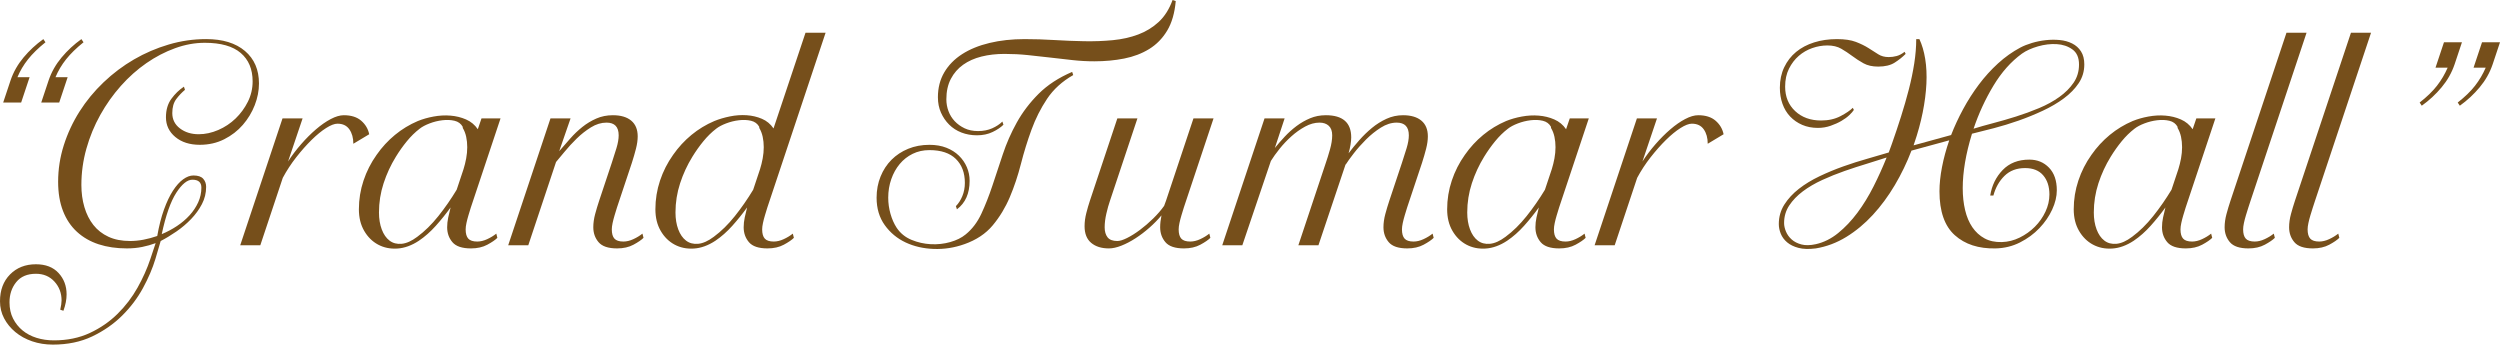 <?xml version="1.0" encoding="UTF-8"?> <svg xmlns="http://www.w3.org/2000/svg" xmlns:xlink="http://www.w3.org/1999/xlink" xmlns:xodm="http://www.corel.com/coreldraw/odm/2003" xml:space="preserve" width="481.389mm" height="66.356mm" version="1.1" style="shape-rendering:geometricPrecision; text-rendering:geometricPrecision; image-rendering:optimizeQuality; fill-rule:evenodd; clip-rule:evenodd" viewBox="0 0 54814.64 7555.84"> <defs> <style type="text/css"> .fil0 {fill:#764F1B;fill-rule:nonzero} </style> </defs> <g id="Слой_x0020_1">  <g id="_2667368268512"> <path class="fil0" d="M1066.17 1761.48c61.81,-181.55 156.44,-348.63 283.92,-501.21 127.47,-152.58 272.34,-286.82 434.58,-402.7l46.36 69.53c-158.38,127.47 -285.85,252.06 -382.42,373.74 -96.57,121.69 -173.83,252.06 -231.78,391.12l266.54 0 -185.41 556.25 -394.02 0 162.24 -486.73zm-834.39 0c61.81,-181.55 156.44,-348.63 283.92,-501.21 127.47,-152.58 272.34,-286.82 434.58,-402.7l46.36 69.53c-158.38,127.47 -285.85,252.06 -382.42,373.74 -96.57,121.69 -173.83,252.06 -231.78,391.12l266.54 0 -185.41 556.25 -394.02 0 162.24 -486.73zm2619.05 3522.97c96.57,0 195.08,-9.66 295.51,-28.97 100.44,-19.31 200.87,-46.36 301.32,-81.12 38.62,-220.19 87.87,-413.34 147.75,-579.44 59.87,-166.11 125.54,-304.21 197,-414.3 71.46,-110.1 145.83,-193.15 223.09,-249.17 77.25,-56.01 152.58,-84.01 225.97,-84.01 100.44,0 171.91,24.14 214.4,72.43 42.48,48.28 63.73,107.19 63.73,176.72 0,135.21 -30.9,261.71 -92.71,379.53 -61.81,117.82 -140.99,226.95 -237.56,327.38 -96.58,100.43 -203.78,191.22 -321.6,272.34 -117.82,81.12 -232.73,150.65 -344.76,208.59l-115.89 394.02c-61.8,204.73 -152.58,417.2 -272.33,637.39 -119.75,220.19 -272.34,422.02 -457.76,605.5 -185.42,183.49 -403.67,335.11 -654.76,454.86 -251.09,119.75 -538.88,179.63 -863.36,179.63 -162.25,0 -313.86,-24.14 -454.86,-72.42 -141,-48.29 -263.65,-115.89 -367.95,-202.81 -104.29,-86.92 -186.38,-187.35 -246.25,-301.31 -59.88,-113.96 -89.82,-238.53 -89.82,-373.74 0,-243.36 73.4,-439.4 220.19,-588.13 146.79,-148.72 336.07,-223.09 567.85,-223.09 212.47,0 377.6,63.74 495.42,191.22 117.82,127.47 176.73,283.93 176.73,469.34 0,112.03 -23.18,231.78 -69.54,359.25l-69.53 -23.17c19.31,-84.99 28.97,-152.58 28.97,-202.81 0,-162.24 -52.15,-300.34 -156.44,-414.3 -104.3,-113.95 -239.5,-170.93 -405.61,-170.93 -189.28,0 -333.18,60.84 -431.68,182.52 -98.5,121.68 -147.75,269.43 -147.75,443.26 0,135.21 26.08,253.99 78.23,356.36 52.15,102.37 121.68,189.28 208.59,260.75 86.92,71.46 189.28,125.54 307.1,162.24 117.82,36.7 244.34,55.04 379.53,55.04 293.58,0 556.25,-54.08 788.03,-162.24 231.78,-108.16 434.58,-248.19 608.41,-420.09 173.83,-171.89 319.66,-363.11 437.48,-573.64 117.82,-210.53 211.5,-420.09 281.03,-628.69l115.88 -347.66c-92.71,34.76 -191.21,62.78 -295.51,84.02 -104.3,21.24 -216.33,31.86 -336.07,31.86 -227.92,0 -433.62,-29.94 -617.11,-89.81 -183.49,-59.87 -341.86,-150.66 -475.14,-272.34 -133.27,-121.68 -235.64,-274.26 -307.1,-457.75 -71.46,-183.5 -107.19,-396.92 -107.19,-640.28 0,-274.27 41.53,-541.77 124.58,-802.53 83.04,-260.75 197.97,-507 344.76,-738.77 146.8,-231.78 322.55,-445.2 527.29,-640.28 204.73,-195.08 426.86,-362.14 666.35,-501.21 239.5,-139.07 493.49,-248.2 761.96,-327.38 268.48,-79.19 541.77,-118.79 819.9,-118.79 363.11,0 647.04,86.92 851.78,260.75 204.73,173.83 307.1,411.4 307.1,712.71 0,158.38 -30.9,316.76 -92.71,475.14 -61.81,158.38 -148.72,302.27 -260.75,431.68 -112.02,129.4 -248.2,234.67 -408.5,315.79 -160.31,81.12 -338.97,121.68 -535.99,121.68 -220.19,0 -398.84,-56.98 -535.97,-170.93 -137.13,-113.96 -205.7,-257.85 -205.7,-431.68 0,-162.24 39.59,-297.45 118.79,-405.61 79.18,-108.16 170.94,-197 275.23,-266.54l23.18 69.54c-69.54,57.94 -133.27,125.54 -191.22,202.8 -57.95,77.26 -86.92,179.63 -86.92,307.1 0,139.07 56.01,251.09 168.03,336.07 112.02,84.99 249.15,127.47 411.4,127.47 142.93,0 285.85,-30.9 428.78,-92.7 142.93,-61.81 269.43,-145.83 379.53,-252.06 110.09,-106.23 199.91,-228.87 269.43,-367.94 69.54,-139.07 104.3,-287.79 104.3,-446.17 0,-266.54 -86.92,-474.18 -260.75,-622.89 -173.83,-148.72 -436.51,-223.09 -788.03,-223.09 -216.33,0 -433.62,39.59 -651.87,118.79 -218.25,79.18 -427.81,188.31 -628.69,327.38 -200.87,139.07 -387.25,305.17 -559.16,498.32 -171.89,193.14 -322.55,405.6 -451.96,637.37 -129.4,231.78 -230.8,478.04 -304.2,738.78 -73.4,260.75 -110.1,526.32 -110.1,796.72 0,173.83 22.22,336.07 66.64,486.73 44.43,150.66 110.1,281.03 197.01,391.12 86.92,110.09 197,196.03 330.27,257.84 133.27,61.81 290.69,92.71 472.24,92.71zm1367.47 -1344.29c-112.02,0 -229.84,95.6 -353.46,286.82 -123.61,191.21 -229.84,493.48 -318.69,906.82 119.75,-50.23 231.78,-110.1 336.08,-179.63 104.29,-69.54 196.03,-147.75 275.23,-234.68 79.18,-86.92 141.96,-181.55 188.31,-283.92 46.36,-102.37 69.53,-209.56 69.53,-321.58 0,-115.89 -65.67,-173.83 -197,-173.83zm3181.11 -1228.4c-65.67,0 -148.72,31.86 -249.17,95.6 -100.43,63.74 -206.66,150.66 -318.68,260.75 -112.02,110.1 -224.06,236.61 -336.08,379.53 -112.02,142.93 -210.53,293.58 -295.51,451.96l-492.52 1477.56 -440.37 0 927.1 -2781.3 440.37 0 -318.69 944.49c84.99,-131.33 180.59,-257.85 286.82,-379.53 106.24,-121.68 214.4,-229.84 324.49,-324.49 110.1,-94.64 218.25,-169.96 324.49,-225.97 106.23,-56.02 201.83,-84.02 286.82,-84.02 162.24,0 289.71,40.56 382.42,121.68 92.71,81.12 150.65,179.63 173.83,295.51l-347.66 208.61c0,-127.47 -28.97,-232.75 -86.92,-315.8 -57.95,-83.04 -144.86,-124.57 -260.75,-124.57zm3157.93 -115.89l417.19 0 -602.61 1807.84c-15.45,42.5 -31.87,91.74 -49.25,147.75 -17.39,56.01 -34.76,112.99 -52.15,170.94 -17.39,57.95 -31.87,113.96 -43.45,168.03 -11.59,54.09 -17.39,100.43 -17.39,139.07 0,92.71 19.31,160.31 57.95,202.8 38.62,42.5 104.29,63.74 197,63.74 69.54,0 141.96,-17.39 217.29,-52.15 75.32,-34.76 141.96,-75.32 199.91,-121.68l23.17 92.71c-46.36,46.36 -119.75,96.57 -220.19,150.65 -100.43,54.09 -220.19,81.12 -359.25,81.12 -193.14,0 -328.35,-45.39 -405.6,-136.16 -77.26,-90.78 -115.89,-199.91 -115.89,-327.38 0,-69.53 7.73,-140.99 23.18,-214.39 15.45,-73.4 32.83,-146.79 52.14,-220.19 -100.43,139.07 -208.59,273.29 -324.48,402.7 -115.89,129.41 -239.5,238.54 -370.84,327.38 -158.38,104.3 -315.79,161.28 -472.23,170.94 -156.45,9.66 -297.45,-19.31 -423,-86.92 -125.54,-67.6 -226.94,-168.03 -304.2,-301.31 -77.26,-133.27 -115.89,-290.69 -115.89,-472.24 0,-216.33 33.81,-425.89 101.4,-628.69 67.6,-202.81 163.22,-391.12 286.82,-564.95 115.89,-166.1 250.13,-311.93 402.72,-437.47 152.58,-125.55 319.65,-226.95 501.21,-304.21 104.29,-42.5 219.22,-75.32 344.76,-98.51 125.55,-23.17 249.17,-29.94 370.84,-20.28 121.68,9.66 235.64,37.67 341.86,84.02 106.23,46.36 192.19,117.82 257.85,214.39l81.12 -237.57zm-411.4 185.42c-38.62,-69.53 -98.5,-113.96 -179.63,-133.27 -81.12,-19.31 -169.96,-23.17 -266.53,-11.59 -96.58,11.59 -190.25,34.78 -281.04,69.54 -90.78,34.76 -163.21,73.4 -217.28,115.88 -100.43,77.26 -194.11,169 -281.03,275.23 -86.92,106.24 -167.08,219.23 -240.47,338.97 -112.02,181.56 -201.84,375.67 -269.44,582.33 -67.59,206.67 -101.4,420.09 -101.4,640.28 0,139.07 20.28,262.68 60.84,370.84 40.56,108.16 97.54,190.25 170.94,246.26 73.4,56.01 162.24,79.18 266.54,69.53 104.29,-9.66 218.25,-60.84 341.86,-153.55 162.24,-119.74 315.79,-270.4 460.65,-451.95 144.86,-181.56 279.1,-374.7 402.7,-579.44l150.66 -451.96c23.17,-73.4 42.5,-151.61 57.95,-234.67 15.45,-83.06 23.17,-165.14 23.17,-246.26 0,-81.12 -7.72,-157.41 -23.17,-228.87 -15.45,-71.46 -40.56,-136.17 -75.33,-194.11l0 -23.18zm1923.73 -185.42l440.37 0 -249.15 718.5c77.26,-88.85 157.41,-180.59 240.47,-275.23 83.06,-94.65 171.89,-179.63 266.54,-254.95 94.64,-75.33 197,-137.14 307.1,-185.42 110.09,-48.29 230.81,-72.43 362.14,-72.43 173.83,0 308.07,39.59 402.7,118.79 94.65,79.18 141.97,194.11 141.97,344.76 0,81.13 -12.56,170.94 -37.67,269.44 -25.11,98.51 -55.04,201.83 -89.81,309.99l-278.13 834.39c-15.45,42.5 -31.87,91.74 -49.25,147.75 -17.39,56.01 -34.78,112.99 -52.15,170.94 -17.39,57.95 -31.87,113.96 -43.46,168.03 -11.58,54.09 -17.38,100.43 -17.38,139.07 0,92.71 19.31,160.31 57.94,202.8 38.64,42.5 104.3,63.74 197.01,63.74 69.53,0 141.96,-17.39 217.28,-52.15 75.33,-34.76 141.97,-75.32 199.91,-121.68l23.18 92.71c-46.36,46.36 -119.75,96.57 -220.19,150.65 -100.44,54.09 -220.19,81.12 -359.25,81.12 -193.14,0 -328.35,-45.39 -405.61,-136.16 -77.26,-90.78 -115.88,-199.91 -115.88,-327.38 0,-92.71 13.52,-189.28 40.56,-289.71 27.04,-100.44 56.01,-197.01 86.92,-289.72l278.13 -834.39c34.76,-104.29 68.56,-210.53 101.4,-318.69 32.83,-108.15 49.25,-202.8 49.25,-283.92 0,-185.42 -88.84,-278.13 -266.54,-278.13 -115.88,0 -229.84,34.76 -341.86,104.3 -112.02,69.53 -216.33,151.61 -312.9,246.26 -96.57,94.64 -184.45,190.25 -263.64,286.82 -79.19,96.57 -141.97,171.89 -188.31,225.98l-608.42 1825.22 -440.37 0 927.1 -2781.3zm4311.01 1952.7c-100.43,139.07 -208.59,273.29 -324.48,402.7 -115.89,129.41 -239.51,238.54 -370.84,327.38 -158.38,104.3 -315.79,161.28 -472.24,170.94 -156.44,9.66 -297.45,-19.31 -422.98,-86.92 -125.55,-67.6 -226.95,-168.03 -304.21,-301.31 -77.26,-133.27 -115.88,-290.69 -115.88,-472.24 0,-216.33 33.8,-425.89 101.4,-628.69 67.6,-202.81 163.21,-391.12 286.82,-564.95 115.89,-166.1 250.12,-311.93 402.72,-437.47 152.58,-125.55 319.65,-226.95 501.21,-304.21 104.29,-42.5 218.25,-76.29 341.86,-101.4 123.61,-25.11 245.29,-33.81 365.04,-26.08 119.75,7.72 231.78,33.8 336.08,78.23 104.29,44.42 189.28,114.92 254.95,211.49l701.12 -2097.56 440.37 0 -1228.4 3685.21c-15.45,42.5 -31.87,91.74 -49.25,147.75 -17.39,56.01 -34.78,112.99 -52.15,170.94 -17.39,57.95 -31.87,113.96 -43.46,168.03 -11.58,54.09 -17.38,100.43 -17.38,139.07 0,92.71 19.31,160.31 57.94,202.8 38.64,42.5 104.3,63.74 197.01,63.74 69.53,0 141.96,-17.39 217.28,-52.15 75.33,-34.76 141.97,-75.32 199.91,-121.68l23.18 92.71c-46.36,46.36 -119.75,96.57 -220.19,150.65 -100.43,54.09 -220.19,81.12 -359.25,81.12 -193.14,0 -328.35,-45.39 -405.61,-136.16 -77.26,-90.78 -115.88,-199.91 -115.88,-327.38 0,-69.53 7.72,-140.99 23.17,-214.39 15.45,-73.4 32.84,-146.79 52.15,-220.19zm266.54 -1767.28c-38.62,-69.53 -98.51,-113.96 -179.63,-133.27 -81.12,-19.31 -169.97,-23.17 -266.54,-11.59 -96.57,11.59 -190.25,34.78 -281.03,69.54 -90.78,34.76 -163.21,73.4 -217.28,115.88 -100.44,77.26 -194.11,169 -281.03,275.23 -86.92,106.24 -167.08,219.23 -240.47,338.97 -112.03,181.56 -201.84,375.67 -269.44,582.33 -67.6,206.67 -101.4,420.09 -101.4,640.28 0,139.07 20.28,262.68 60.84,370.84 40.56,108.16 97.54,190.25 170.94,246.26 73.39,56.01 162.24,79.18 266.54,69.53 104.29,-9.66 218.25,-60.84 341.86,-153.55 162.24,-119.74 315.79,-270.4 460.65,-451.95 144.86,-181.56 279.09,-374.7 402.7,-579.44l150.66 -451.96c23.17,-73.4 42.48,-151.61 57.94,-234.67 15.45,-83.06 23.18,-165.14 23.18,-246.26 0,-81.12 -7.73,-157.41 -23.18,-228.87 -15.45,-71.46 -40.56,-136.17 -75.32,-194.11l0 -23.18zm9131.91 -2758.11c-23.18,262.68 -85.95,479 -188.31,648.97 -102.37,169.97 -233.71,304.21 -394.02,402.72 -160.31,98.5 -342.83,168.03 -547.57,208.59 -204.73,40.56 -423,60.84 -654.76,60.84 -158.39,0 -316.77,-8.69 -475.15,-26.08 -158.38,-17.39 -319.65,-35.73 -483.82,-55.04 -164.17,-19.32 -330.28,-37.67 -498.32,-55.06 -168.03,-17.38 -338.97,-26.06 -512.8,-26.06 -181.55,0 -349.59,19.31 -504.1,57.94 -154.52,38.64 -288.76,98.51 -402.7,179.63 -113.96,81.12 -203.78,184.45 -269.44,310 -65.67,125.54 -98.51,275.23 -98.51,449.06 0,88.85 15.45,174.8 46.36,257.84 30.9,83.06 76.29,156.45 136.17,220.19 59.87,63.74 132.3,115.89 217.28,156.45 84.99,40.56 183.49,60.84 295.52,60.84 115.88,0 219.22,-20.28 309.99,-60.84 90.78,-40.56 165.14,-89.82 223.08,-147.75l23.18 69.53c-57.95,57.95 -137.13,111.06 -237.57,159.35 -100.43,48.29 -214.39,72.43 -341.86,72.43 -123.61,0 -237.56,-20.28 -341.86,-60.84 -104.3,-40.56 -194.11,-98.51 -269.43,-173.83 -75.33,-75.33 -135.21,-163.21 -179.63,-263.65 -44.43,-100.43 -66.64,-212.45 -66.64,-336.07 0,-204.73 46.36,-386.3 139.07,-544.67 92.7,-158.38 223.08,-291.65 391.11,-399.81 168.03,-108.15 368.91,-190.24 602.61,-246.25 233.71,-56.02 489.63,-84.02 767.75,-84.02 212.47,0 429.75,6.76 651.87,20.28 222.12,13.52 441.34,22.22 657.67,26.08 216.31,3.86 424.92,-3.86 625.78,-23.18 200.87,-19.31 386.3,-60.84 556.27,-124.57 169.96,-63.74 319.65,-155.49 449.06,-275.23 129.41,-119.75 230.81,-280.07 304.2,-480.93l69.54 23.17zm-4635.49 5330.82c-216.31,77.25 -438.44,112.02 -666.34,104.29 -227.92,-7.72 -434.58,-55.04 -620,-141.96 -185.42,-86.92 -338,-213.42 -457.76,-379.53 -119.74,-166.11 -179.63,-366.97 -179.63,-602.61 0,-166.11 28.98,-320.63 86.92,-463.56 57.95,-142.93 138.1,-265.57 240.47,-367.94 102.37,-102.37 224.06,-182.52 365.05,-240.47 140.99,-57.94 296.48,-86.92 466.45,-86.92 139.07,0 262.68,21.25 370.83,63.74 108.16,42.48 199.91,100.43 275.24,173.83 75.32,73.39 133.27,157.41 173.83,252.06 40.56,94.64 60.84,194.11 60.84,298.4 0,278.13 -92.71,486.73 -278.13,625.79l-23.17 -69.53c57.94,-57.95 105.26,-131.35 141.96,-220.19 36.7,-88.85 55.04,-185.42 55.04,-289.72 0,-220.19 -65.67,-394.98 -197,-524.38 -131.35,-129.41 -324.49,-194.11 -579.44,-194.11 -135.21,0 -257.85,27.03 -367.94,81.12 -110.1,54.08 -204.73,128.44 -283.93,223.08 -79.18,94.65 -140.99,205.7 -185.42,333.18 -44.42,127.47 -66.64,262.68 -66.64,405.61 0,119.74 16.42,237.56 49.26,353.46 32.83,115.88 78.23,218.25 136.16,307.1 81.12,119.74 189.28,207.63 324.49,263.64 135.2,56.01 276.2,87.88 422.98,95.61 146.8,7.72 288.76,-7.73 425.89,-46.36 137.13,-38.64 250.12,-94.65 338.97,-168.05 142.93,-115.88 257.84,-267.5 344.76,-454.86 86.92,-187.35 167.08,-391.11 240.47,-611.3 73.4,-220.19 149.69,-450.03 228.89,-689.54 79.18,-239.5 181.55,-472.23 307.1,-698.21 125.54,-225.98 284.89,-435.54 478.03,-628.69 193.15,-193.15 438.45,-353.46 735.89,-480.93l23.17 69.53c-243.36,139.07 -434.58,312.9 -573.64,521.49 -139.07,208.59 -253.01,434.58 -341.86,677.95 -88.85,243.36 -166.11,493.48 -231.78,750.36 -65.67,256.89 -146.79,499.29 -243.36,727.19 -96.57,227.91 -221.15,433.61 -373.74,617.09 -152.58,183.5 -360.22,321.6 -622.9,414.31zm5394.56 -139.07c-46.36,46.36 -119.75,96.57 -220.19,150.65 -100.44,54.09 -220.19,81.12 -359.25,81.12 -193.14,0 -328.35,-45.39 -405.61,-136.16 -77.26,-90.78 -115.88,-199.91 -115.88,-327.38 0,-77.26 9.66,-164.17 28.97,-260.75 -77.26,92.71 -165.14,182.52 -263.64,269.43 -98.51,86.92 -199.91,164.17 -304.21,231.78 -104.3,67.6 -207.63,121.68 -309.99,162.24 -102.37,40.56 -194.11,60.84 -275.24,60.84 -162.24,0 -291.65,-40.56 -388.22,-121.68 -96.57,-81.12 -144.85,-202.8 -144.85,-365.04 0,-92.71 12.55,-188.33 37.66,-286.82 25.11,-98.51 51.18,-188.33 78.23,-269.44l602.61 -1807.84 440.37 0 -602.61 1807.84c-27.04,77.26 -53.12,169.97 -78.23,278.13 -25.11,108.16 -37.67,208.59 -37.67,301.31 0,92.71 21.25,166.11 63.74,220.19 42.5,54.08 113.96,81.12 214.39,81.12 54.09,0 125.55,-22.22 214.39,-66.64 88.85,-44.42 182.53,-103.33 281.03,-176.72 98.51,-73.4 195.08,-156.45 289.72,-249.17 94.64,-92.71 174.8,-185.41 240.47,-278.12 7.72,-19.32 14.48,-37.67 20.28,-55.06 5.8,-17.38 12.55,-35.73 20.28,-55.04l602.61 -1807.84 440.37 0 -602.61 1807.84c-15.45,42.5 -31.87,91.74 -49.26,147.75 -17.38,56.01 -34.76,112.99 -52.14,170.94 -17.39,57.95 -31.87,113.96 -43.46,168.03 -11.59,54.09 -17.38,100.43 -17.38,139.07 0,92.71 19.31,160.31 57.94,202.8 38.64,42.5 104.3,63.74 197.01,63.74 69.53,0 141.96,-17.39 217.28,-52.15 75.33,-34.76 141.97,-75.32 199.91,-121.68l23.18 92.71zm4085.02 -2526.35c-115.89,0 -231.78,36.7 -347.66,110.1 -115.89,73.39 -224.05,160.3 -324.49,260.75 -100.43,100.43 -190.25,201.83 -269.43,304.2 -79.19,102.37 -138.1,184.45 -176.73,246.26l0 -11.58 -596.81 1778.86 -440.37 0 602.61 -1807.84c27.04,-77.26 56.98,-173.83 89.82,-289.71 32.83,-115.89 49.25,-220.19 49.25,-312.9 0,-92.71 -25.11,-162.24 -75.32,-208.59 -50.22,-46.36 -117.82,-69.54 -202.81,-69.54 -104.29,0 -209.56,28.98 -315.79,86.92 -106.23,57.95 -206.67,129.41 -301.31,214.39 -94.65,84.99 -180.59,175.77 -257.85,272.34 -77.26,96.57 -140.99,185.42 -191.21,266.54l-625.79 1848.4 -440.37 0 927.1 -2781.3 440.37 0 -214.39 648.98c65.67,-81.13 138.1,-164.17 217.28,-249.17 79.19,-84.98 165.14,-162.24 257.85,-231.77 92.71,-69.54 192.17,-126.52 298.41,-170.94 106.23,-44.42 221.14,-66.64 344.76,-66.64 370.84,0 556.27,162.24 556.27,486.73 0,42.5 -4.84,94.64 -14.5,156.44 -9.66,61.81 -24.14,125.55 -43.45,191.22 69.53,-92.71 147.75,-188.31 234.67,-286.82 86.92,-98.51 179.63,-188.31 278.13,-269.43 98.5,-81.13 204.73,-147.77 318.68,-199.91 113.96,-52.15 234.68,-78.23 362.16,-78.23 173.83,0 308.06,39.59 402.7,118.79 94.64,79.18 141.96,194.11 141.96,344.76 0,81.13 -12.55,170.94 -37.66,269.44 -25.11,98.51 -55.06,201.83 -89.82,309.99l-278.13 834.39c-15.44,42.5 -31.86,91.74 -49.25,147.75 -17.39,56.01 -34.76,112.99 -52.15,170.94 -17.38,57.95 -31.86,113.96 -43.45,168.03 -11.59,54.09 -17.39,100.43 -17.39,139.07 0,92.71 19.31,160.31 57.95,202.8 38.62,42.5 104.29,63.74 197,63.74 69.54,0 141.97,-17.39 217.29,-52.15 75.32,-34.76 141.96,-75.32 199.91,-121.68l23.17 92.71c-46.36,46.36 -119.74,96.57 -220.19,150.65 -100.43,54.09 -220.19,81.12 -359.24,81.12 -193.15,0 -328.35,-45.39 -405.61,-136.16 -77.26,-90.78 -115.89,-199.91 -115.89,-327.38 0,-92.71 13.53,-189.28 40.56,-289.71 27.04,-100.44 56.02,-197.01 86.93,-289.72l278.12 -834.39c34.76,-104.29 68.57,-210.53 101.4,-318.69 32.84,-108.15 49.26,-202.8 49.26,-283.92 0,-185.42 -88.85,-278.13 -266.54,-278.13zm3795.3 -92.71l417.19 0 -602.61 1807.84c-15.45,42.5 -31.87,91.74 -49.25,147.75 -17.39,56.01 -34.76,112.99 -52.15,170.94 -17.39,57.95 -31.87,113.96 -43.45,168.03 -11.59,54.09 -17.39,100.43 -17.39,139.07 0,92.71 19.31,160.31 57.95,202.8 38.62,42.5 104.29,63.74 197,63.74 69.54,0 141.96,-17.39 217.29,-52.15 75.32,-34.76 141.96,-75.32 199.91,-121.68l23.17 92.71c-46.36,46.36 -119.75,96.57 -220.19,150.65 -100.43,54.09 -220.19,81.12 -359.25,81.12 -193.14,0 -328.35,-45.39 -405.6,-136.16 -77.26,-90.78 -115.89,-199.91 -115.89,-327.38 0,-69.53 7.73,-140.99 23.18,-214.39 15.45,-73.4 32.83,-146.79 52.14,-220.19 -100.43,139.07 -208.59,273.29 -324.48,402.7 -115.89,129.41 -239.5,238.54 -370.84,327.38 -158.38,104.3 -315.79,161.28 -472.23,170.94 -156.45,9.66 -297.45,-19.31 -423,-86.92 -125.54,-67.6 -226.94,-168.03 -304.2,-301.31 -77.26,-133.27 -115.89,-290.69 -115.89,-472.24 0,-216.33 33.81,-425.89 101.4,-628.69 67.6,-202.81 163.22,-391.12 286.82,-564.95 115.89,-166.1 250.13,-311.93 402.72,-437.47 152.58,-125.55 319.65,-226.95 501.21,-304.21 104.29,-42.5 219.22,-75.32 344.76,-98.51 125.55,-23.17 249.17,-29.94 370.84,-20.28 121.68,9.66 235.64,37.67 341.86,84.02 106.23,46.36 192.19,117.82 257.85,214.39l81.12 -237.57zm-411.4 185.42c-38.62,-69.53 -98.5,-113.96 -179.63,-133.27 -81.12,-19.31 -169.96,-23.17 -266.53,-11.59 -96.58,11.59 -190.25,34.78 -281.04,69.54 -90.78,34.76 -163.21,73.4 -217.28,115.88 -100.43,77.26 -194.11,169 -281.03,275.23 -86.92,106.24 -167.08,219.23 -240.47,338.97 -112.02,181.56 -201.84,375.67 -269.44,582.33 -67.59,206.67 -101.4,420.09 -101.4,640.28 0,139.07 20.28,262.68 60.84,370.84 40.56,108.16 97.54,190.25 170.94,246.26 73.4,56.01 162.24,79.18 266.54,69.53 104.29,-9.66 218.25,-60.84 341.86,-153.55 162.24,-119.74 315.79,-270.4 460.65,-451.95 144.86,-181.56 279.1,-374.7 402.7,-579.44l150.66 -451.96c23.17,-73.4 42.5,-151.61 57.95,-234.67 15.45,-83.06 23.17,-165.14 23.17,-246.26 0,-81.12 -7.72,-157.41 -23.17,-228.87 -15.45,-71.46 -40.56,-136.17 -75.33,-194.11l0 -23.18zm3088.4 -69.53c-65.67,0 -148.72,31.86 -249.17,95.6 -100.43,63.74 -206.66,150.66 -318.68,260.75 -112.02,110.1 -224.06,236.61 -336.08,379.53 -112.02,142.93 -210.53,293.58 -295.51,451.96l-492.52 1477.56 -440.37 0 927.1 -2781.3 440.37 0 -318.69 944.49c84.99,-131.33 180.59,-257.85 286.82,-379.53 106.24,-121.68 214.4,-229.84 324.49,-324.49 110.1,-94.64 218.25,-169.96 324.49,-225.97 106.23,-56.02 201.83,-84.02 286.82,-84.02 162.24,0 289.71,40.56 382.42,121.68 92.71,81.12 150.65,179.63 173.83,295.51l-347.66 208.61c0,-127.47 -28.97,-232.75 -86.92,-315.8 -57.95,-83.04 -144.86,-124.57 -260.75,-124.57z"></path> <path class="fil0" d="M45584.22 1413.81c0,-150.65 -48.28,-260.75 -144.85,-330.27 -96.57,-69.54 -211.5,-108.16 -344.77,-115.89 -133.27,-7.72 -270.4,8.7 -411.4,49.26 -140.99,40.56 -257.84,93.68 -350.55,159.35 -239.5,173.83 -448.1,408.5 -625.79,704.01 -177.69,295.51 -322.55,609.37 -434.58,941.58 123.61,-38.62 266.54,-79.18 428.78,-121.68 162.25,-42.5 329.32,-90.78 501.21,-144.86 171.91,-54.08 340.91,-115.88 507.01,-185.41 166.11,-69.54 313.86,-150.66 443.28,-243.37 129.4,-92.71 233.7,-197 312.9,-312.9 79.18,-115.88 118.78,-249.15 118.78,-399.81zm-5771.18 3940.17c173.83,-38.64 337.04,-119.75 489.62,-243.37 152.58,-123.61 293.58,-272.34 423,-446.17 129.4,-173.83 247.22,-366 353.46,-576.53 106.23,-210.53 201.83,-422.03 286.82,-634.48 -127.49,42.5 -271.37,87.88 -431.68,136.16 -160.31,48.29 -323.52,101.4 -489.63,159.35 -166.1,57.95 -329.31,123.61 -489.62,197.01 -160.31,73.39 -302.27,156.44 -425.89,249.15 -123.61,92.71 -223.08,196.05 -298.4,309.99 -75.33,113.96 -112.99,242.4 -112.99,385.33 0,57.95 13.52,119.75 40.56,185.42 27.04,65.67 68.56,123.61 124.57,173.83 56.02,50.22 127.49,86.92 214.4,110.09 86.92,23.18 192.17,21.25 315.79,-5.78zm834.39 -2943.54c-19.31,30.9 -52.15,68.56 -98.51,112.99 -46.36,44.42 -104.3,86.92 -173.83,127.47 -69.53,40.56 -148.72,76.29 -237.57,107.19 -88.84,30.9 -181.55,46.36 -278.12,46.36 -127.47,0 -242.4,-22.22 -344.77,-66.64 -102.37,-44.43 -190.25,-105.27 -263.64,-182.53 -73.4,-77.26 -129.41,-169.97 -168.03,-278.12 -38.64,-108.16 -57.95,-225.98 -57.95,-353.46 0,-166.11 31.87,-315.8 95.6,-449.07 63.74,-133.27 150.66,-245.29 260.75,-336.07 110.1,-90.78 241.43,-160.31 394.02,-208.59 152.58,-48.29 319.66,-72.43 501.21,-72.43 169.97,0 308.07,20.28 414.3,60.84 106.24,40.56 198.95,85.95 278.13,136.16 79.19,50.23 150.66,95.61 214.39,136.17 63.74,40.56 140.03,60.84 228.87,60.84 57.95,0 115.89,-7.73 173.83,-23.17 57.95,-15.45 115.89,-46.36 173.84,-92.71l23.17 46.36c-69.53,69.53 -149.69,133.27 -240.47,191.21 -90.78,57.95 -211.5,86.92 -362.14,86.92 -127.47,0 -234.67,-24.14 -321.58,-72.43 -86.92,-48.28 -169,-101.4 -246.26,-159.33 -77.26,-57.95 -157.42,-111.07 -240.47,-159.35 -83.06,-48.29 -184.45,-72.43 -304.21,-72.43 -112.02,0 -223.08,19.31 -333.18,57.94 -110.09,38.64 -208.59,95.61 -295.51,170.94 -86.92,75.32 -158.38,169 -214.39,281.03 -56.01,112.02 -84.02,243.37 -84.02,394.02 0,220.19 73.4,398.84 220.19,535.97 146.79,137.14 336.08,205.7 567.85,205.7 162.25,0 304.21,-31.86 425.89,-95.6 121.68,-63.74 211.5,-124.58 269.43,-182.52l23.18 46.36zm5052.68 -996.64c0,150.66 -40.56,286.82 -121.68,408.5 -81.13,121.69 -189.28,232.75 -324.49,333.18 -135.21,100.44 -289.71,191.22 -463.56,272.34 -173.83,81.12 -351.52,153.55 -533.07,217.29 -181.56,63.73 -361.19,118.79 -538.88,165.13 -177.69,46.36 -338,86.92 -480.93,121.69 -135.21,440.37 -202.81,838.25 -202.81,1193.64 0,173.83 17.39,334.13 52.15,480.93 34.78,146.79 87.88,272.33 159.35,376.63 71.46,104.3 160.31,185.42 266.54,243.36 106.23,57.95 232.75,84.99 379.53,81.13 135.21,-3.87 265.57,-36.7 391.12,-98.51 125.54,-61.81 236.59,-141 333.17,-237.57 96.58,-96.57 173.83,-206.66 231.78,-330.27 57.95,-123.61 86.92,-249.17 86.92,-376.64 0,-173.83 -45.39,-313.85 -136.16,-420.09 -90.78,-106.23 -223.09,-159.33 -396.92,-159.33 -185.41,0 -336.07,56.97 -451.95,170.93 -115.89,113.96 -197.01,257.85 -243.37,431.68l-69.53 0c34.76,-220.19 125.54,-406.58 272.34,-559.16 146.79,-152.58 341.86,-228.87 585.22,-228.87 173.83,0 317.72,58.9 431.68,176.72 113.96,117.82 170.93,282.96 170.93,495.42 0,135.21 -33.8,276.2 -101.4,423 -67.59,146.79 -161.27,282.96 -281.03,408.5 -119.74,125.54 -261.71,229.84 -425.89,312.9 -164.17,83.06 -342.83,126.51 -535.97,130.37 -370.83,7.73 -668.28,-88.84 -892.34,-289.71 -224.05,-200.87 -336.07,-521.49 -336.07,-961.86 0,-162.24 18.36,-338.97 55.04,-530.18 36.7,-191.22 89.82,-387.26 159.35,-588.14l-828.59 225.98c-100.43,262.68 -222.12,514.74 -365.05,756.17 -142.93,241.42 -303.23,458.72 -480.93,651.86 -177.69,193.14 -371.8,354.42 -582.33,483.83 -210.53,129.4 -433.61,213.42 -669.25,252.05 -150.66,19.32 -277.17,15.45 -379.53,-11.58 -102.37,-27.04 -185.42,-67.6 -249.15,-121.69 -63.74,-54.08 -110.1,-116.85 -139.07,-188.31 -28.97,-71.46 -43.46,-141.96 -43.46,-211.49 0,-158.38 40.56,-301.32 121.69,-428.79 81.12,-127.47 187.35,-242.39 318.68,-344.76 131.35,-102.37 281.99,-194.11 451.96,-275.24 169.97,-81.12 344.77,-153.55 524.39,-217.28 179.61,-63.74 355.38,-119.75 527.29,-168.03 171.89,-48.29 327.38,-93.68 466.44,-136.17l69.54 -191.21c69.53,-197.01 136.16,-395.95 199.91,-596.83 63.73,-200.86 120.71,-398.84 170.93,-593.92 50.23,-195.08 89.82,-385.32 118.79,-570.74 28.98,-185.42 43.46,-363.11 43.46,-533.08l69.53 0c57.95,123.61 100.44,268.48 127.47,434.58 27.04,166.11 35.73,347.66 26.08,544.67 -9.66,197 -36.7,406.56 -81.12,628.69 -44.42,222.11 -107.19,451 -188.31,686.63 -7.73,23.17 -11.59,34.76 -11.59,34.76l822.8 -225.98c73.4,-189.28 161.28,-378.56 263.65,-567.85 102.37,-189.28 217.28,-368.91 344.76,-538.88 127.49,-169.97 267.51,-324.48 420.09,-463.54 152.59,-139.07 315.8,-254.95 489.63,-347.66 73.39,-38.64 158.38,-72.43 254.95,-101.4 96.57,-28.98 197,-49.26 301.31,-60.85 104.3,-11.58 206.67,-12.55 307.1,-2.89 100.43,9.66 191.22,34.76 272.34,75.32 81.12,40.56 145.82,98.51 194.11,173.83 48.28,75.33 72.43,170.94 72.43,286.82zm2456.81 1182.05l417.19 0 -602.61 1807.84c-15.45,42.5 -31.87,91.74 -49.25,147.75 -17.39,56.01 -34.76,112.99 -52.15,170.94 -17.39,57.95 -31.87,113.96 -43.45,168.03 -11.59,54.09 -17.39,100.43 -17.39,139.07 0,92.71 19.31,160.31 57.95,202.8 38.62,42.5 104.29,63.74 197,63.74 69.54,0 141.96,-17.39 217.29,-52.15 75.32,-34.76 141.96,-75.32 199.91,-121.68l23.17 92.71c-46.36,46.36 -119.75,96.57 -220.19,150.65 -100.43,54.09 -220.19,81.12 -359.25,81.12 -193.14,0 -328.35,-45.39 -405.6,-136.16 -77.26,-90.78 -115.89,-199.91 -115.89,-327.38 0,-69.53 7.73,-140.99 23.18,-214.39 15.45,-73.4 32.83,-146.79 52.14,-220.19 -100.43,139.07 -208.59,273.29 -324.48,402.7 -115.89,129.41 -239.5,238.54 -370.84,327.38 -158.38,104.3 -315.79,161.28 -472.23,170.94 -156.45,9.66 -297.45,-19.31 -423,-86.92 -125.54,-67.6 -226.94,-168.03 -304.2,-301.31 -77.26,-133.27 -115.89,-290.69 -115.89,-472.24 0,-216.33 33.81,-425.89 101.4,-628.69 67.6,-202.81 163.22,-391.12 286.82,-564.95 115.89,-166.1 250.13,-311.93 402.72,-437.47 152.58,-125.55 319.65,-226.95 501.21,-304.21 104.29,-42.5 219.22,-75.32 344.76,-98.51 125.55,-23.17 249.17,-29.94 370.84,-20.28 121.68,9.66 235.64,37.67 341.86,84.02 106.23,46.36 192.19,117.82 257.85,214.39l81.12 -237.57zm-411.4 185.42c-38.62,-69.53 -98.5,-113.96 -179.63,-133.27 -81.12,-19.31 -169.96,-23.17 -266.53,-11.59 -96.58,11.59 -190.25,34.78 -281.04,69.54 -90.78,34.76 -163.21,73.4 -217.28,115.88 -100.43,77.26 -194.11,169 -281.03,275.23 -86.92,106.24 -167.08,219.23 -240.47,338.97 -112.02,181.56 -201.84,375.67 -269.44,582.33 -67.59,206.67 -101.4,420.09 -101.4,640.28 0,139.07 20.28,262.68 60.84,370.84 40.56,108.16 97.54,190.25 170.94,246.26 73.4,56.01 162.24,79.18 266.54,69.53 104.29,-9.66 218.25,-60.84 341.86,-153.55 162.24,-119.74 315.79,-270.4 460.65,-451.95 144.86,-181.56 279.1,-374.7 402.7,-579.44l150.66 -451.96c23.17,-73.4 42.5,-151.61 57.95,-234.67 15.45,-83.06 23.17,-165.14 23.17,-246.26 0,-81.12 -7.72,-157.41 -23.17,-228.87 -15.45,-71.46 -40.56,-136.17 -75.33,-194.11l0 -23.18zm2132.33 2433.64c-46.36,46.36 -119.75,96.57 -220.19,150.65 -100.44,54.09 -220.19,81.12 -359.25,81.12 -193.15,0 -328.35,-45.39 -405.61,-136.16 -77.26,-90.78 -115.88,-199.91 -115.88,-327.38 0,-92.71 13.52,-189.28 40.56,-289.71 27.03,-100.44 56.01,-197.01 86.92,-289.72l1228.4 -3685.21 440.37 0 -1228.4 3685.21c-15.45,46.36 -31.87,96.57 -49.26,150.66 -17.38,54.08 -34.76,110.09 -52.15,168.03 -17.38,57.95 -31.86,113.96 -43.45,168.03 -11.59,54.09 -17.39,100.43 -17.39,139.07 0,92.71 19.32,160.31 57.95,202.8 38.64,42.5 104.3,63.74 197.01,63.74 69.53,0 141.96,-17.39 217.28,-52.15 75.32,-34.76 141.96,-75.32 199.91,-121.68l23.18 92.71zm1413.83 0c-46.36,46.36 -119.75,96.57 -220.19,150.65 -100.44,54.09 -220.19,81.12 -359.25,81.12 -193.15,0 -328.35,-45.39 -405.61,-136.16 -77.26,-90.78 -115.88,-199.91 -115.88,-327.38 0,-92.71 13.52,-189.28 40.56,-289.71 27.03,-100.44 56.01,-197.01 86.92,-289.72l1228.4 -3685.21 440.37 0 -1228.4 3685.21c-15.45,46.36 -31.87,96.57 -49.26,150.66 -17.38,54.08 -34.76,110.09 -52.15,168.03 -17.38,57.95 -31.86,113.96 -43.45,168.03 -11.59,54.09 -17.39,100.43 -17.39,139.07 0,92.71 19.32,160.31 57.95,202.8 38.64,42.5 104.3,63.74 197.01,63.74 69.53,0 141.96,-17.39 217.28,-52.15 75.32,-34.76 141.96,-75.32 199.91,-121.68l23.18 92.71zm2526.34 -3801.11c-61.81,181.56 -156.44,348.63 -283.92,501.21 -127.47,152.59 -272.34,286.82 -434.58,402.72l-46.36 -69.54c158.38,-123.61 284.89,-246.26 379.52,-367.94 94.65,-121.68 172.87,-253.98 234.68,-396.91l-266.54 0 185.41 -556.27 394.03 0 -162.25 486.73zm834.39 0c-61.81,181.56 -156.44,348.63 -283.92,501.21 -127.47,152.59 -272.34,286.82 -434.58,402.72l-46.36 -69.54c158.38,-123.61 284.89,-246.26 379.52,-367.94 94.65,-121.68 172.87,-253.98 234.68,-396.91l-266.54 0 185.41 -556.27 394.02 0 -162.24 486.73z"></path> </g> </g> </svg> 